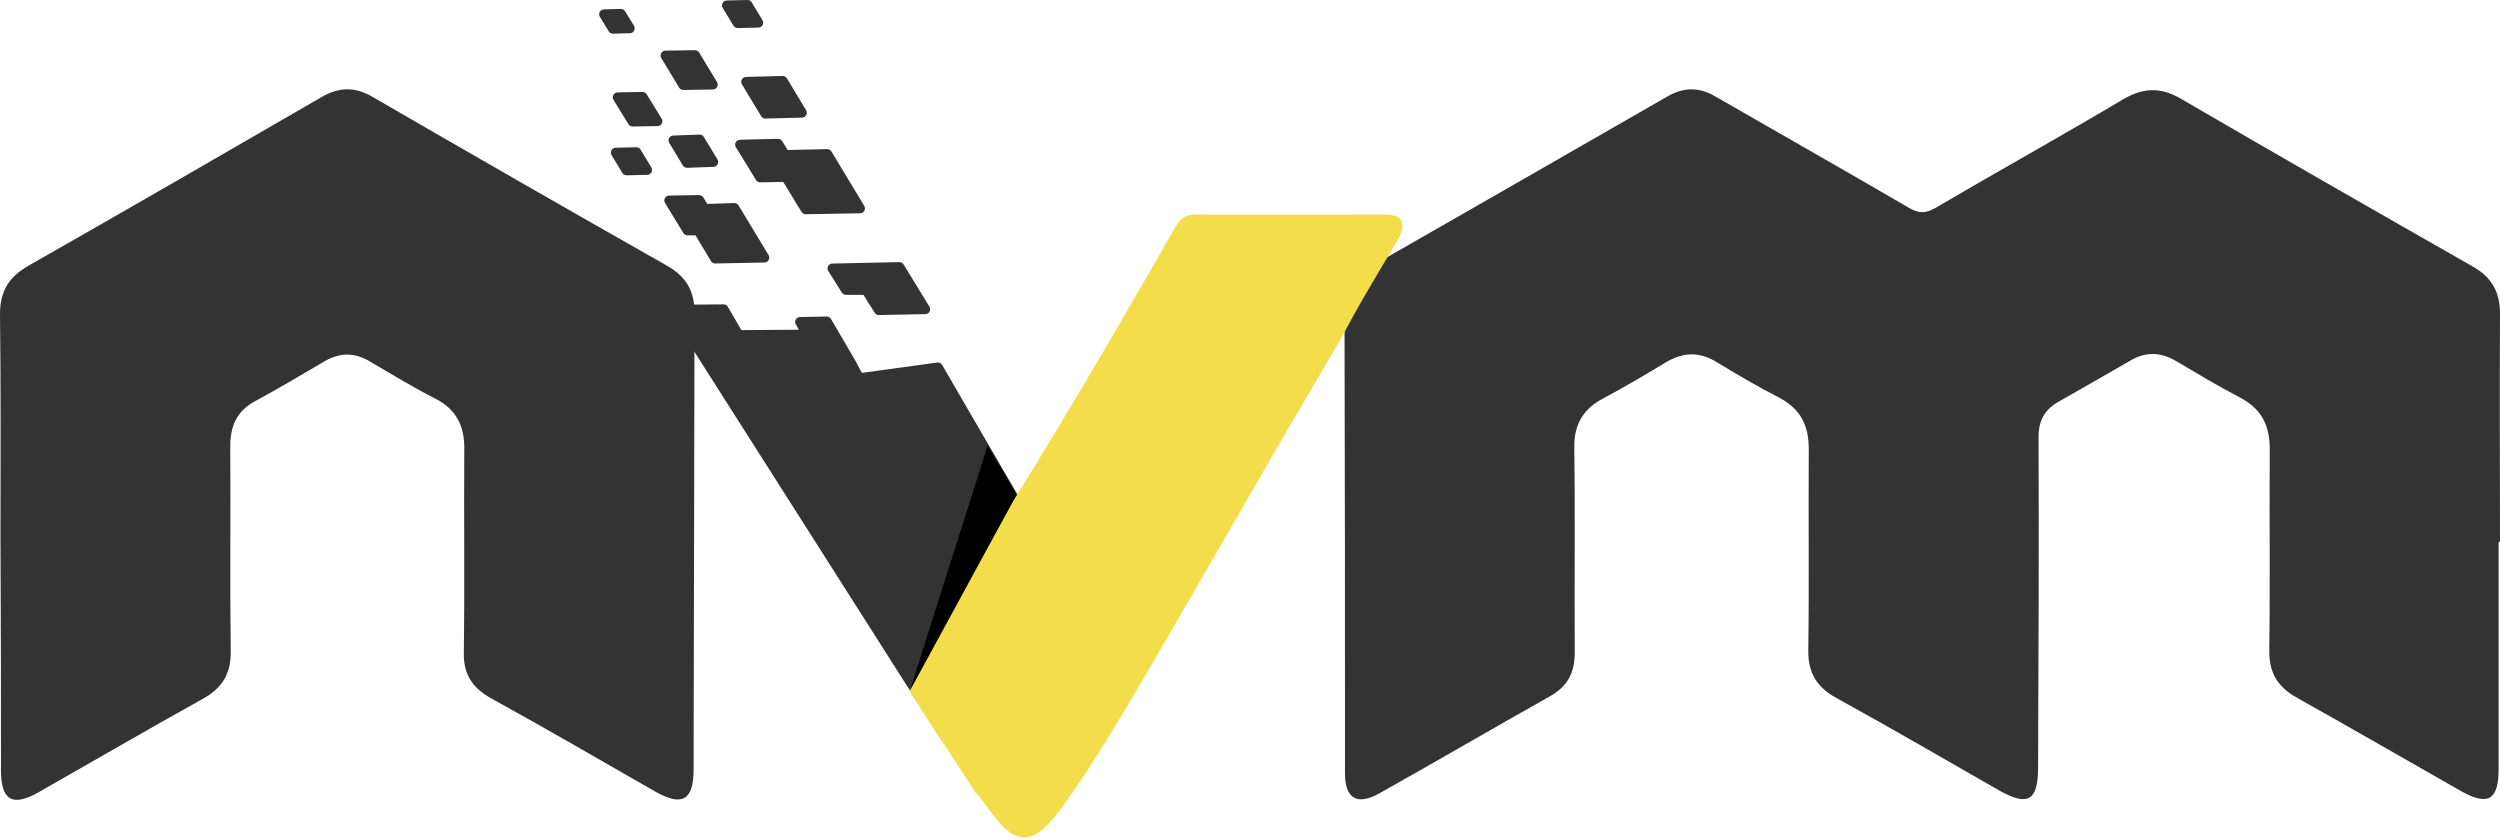 <?xml version="1.0" encoding="UTF-8"?>
<svg width="512px" height="172px" viewBox="0 0 512 172" version="1.1" xmlns="http://www.w3.org/2000/svg" xmlns:xlink="http://www.w3.org/1999/xlink" preserveAspectRatio="xMidYMid">
    <title>nvm</title>
    <g>
        <path d="M511.712,110.871 C511.712,126.43 511.712,141.989 511.712,157.547 C511.712,163.886 509.503,165.135 503.933,161.965 C492.792,155.627 481.651,149.192 470.51,142.949 C466.476,140.74 464.652,137.763 464.748,133.057 C464.94,119.323 464.748,105.685 464.844,91.951 C464.844,87.053 463.115,83.692 458.697,81.387 C454.279,79.082 449.957,76.488 445.731,73.991 C442.562,72.071 439.393,71.975 436.223,73.895 C431.421,76.681 426.523,79.466 421.625,82.251 C418.744,83.884 417.495,86.093 417.495,89.55 C417.591,112.12 417.495,134.593 417.399,157.163 C417.399,164.078 415.286,165.231 409.236,161.773 C398.191,155.434 387.242,149.096 376.102,142.949 C372.068,140.74 370.243,137.763 370.339,133.057 C370.531,119.323 370.339,105.685 370.435,91.951 C370.435,87.053 368.706,83.692 364.288,81.387 C359.967,79.178 355.741,76.681 351.611,74.183 C348.057,71.975 344.696,72.071 341.046,74.28 C336.917,76.777 332.691,79.274 328.369,81.579 C324.143,83.788 322.318,87.053 322.414,91.759 C322.607,105.685 322.414,119.707 322.51,133.633 C322.51,137.859 320.974,140.644 317.324,142.661 C305.703,149.192 294.178,155.915 282.557,162.445 C277.947,165.039 275.45,163.598 275.45,158.316 C275.45,126.718 275.45,95.024 275.354,63.427 C275.354,59.585 276.891,56.8 280.252,54.879 C300.709,43.162 321.166,31.445 341.527,19.728 C344.888,17.807 348.057,17.807 351.419,19.824 C364.577,27.411 377.83,34.903 390.988,42.586 C393.005,43.738 394.349,43.738 396.366,42.586 C409.14,35.095 422.105,27.892 434.879,20.304 C439.009,17.903 442.562,17.807 446.788,20.304 C466.572,31.829 486.549,43.258 506.43,54.591 C510.367,56.8 512,59.873 512,64.291 C511.904,79.85 512,95.409 512,110.967 L511.712,110.967 L511.712,110.871 Z" fill="#333333"></path>
        <path d="M0.1,110.583 C0.1,95.313 0.196,79.946 0.004,64.675 C-0.092,59.873 1.636,56.8 5.862,54.399 C25.935,42.97 45.912,31.445 65.792,19.92 C69.442,17.807 72.611,17.711 76.261,19.824 C96.333,31.445 116.406,42.97 136.575,54.399 C140.512,56.608 142.241,59.585 142.241,64.099 C142.145,95.217 142.145,126.334 142.049,157.547 C142.049,163.886 139.744,165.231 134.27,162.157 C123.033,155.723 111.796,149.192 100.463,142.949 C96.717,140.836 94.893,138.051 94.989,133.633 C95.181,119.803 94.989,105.973 95.085,92.143 C95.181,87.245 93.452,83.788 89.034,81.579 C84.52,79.274 80.102,76.585 75.684,73.991 C72.611,72.167 69.634,72.167 66.464,73.991 C61.758,76.777 57.052,79.562 52.25,82.155 C48.505,84.172 47.16,87.245 47.16,91.375 C47.256,105.301 47.064,119.323 47.256,133.249 C47.352,137.955 45.527,140.932 41.494,143.141 C30.257,149.384 19.212,155.819 8.071,162.157 C2.597,165.327 0.196,163.982 0.196,157.739 C0.196,141.989 0.196,126.334 0.1,110.583 L0.1,110.583 L0.1,110.583 Z" fill="#333333"></path>
        <path d="M148.186,62.331 C148.546,62.327 148.879,62.517 149.06,62.828 L151.842,67.609 L163.598,67.529 L162.976,66.41 C162.629,65.785 163.031,65.022 163.716,64.933 L163.833,64.924 L169.307,64.828 C169.669,64.822 170.006,65.011 170.188,65.323 L175.202,73.906 L176.507,76.363 L191.951,74.249 C192.313,74.2 192.669,74.351 192.885,74.638 L192.952,74.738 L196.793,81.365 L198.521,84.341 L215.232,113.057 C215.41,113.363 215.413,113.74 215.241,114.049 L194.4,151.313 C194.03,151.973 193.09,152 192.683,151.361 L137.075,63.964 C136.654,63.301 137.125,62.434 137.91,62.427 L148.186,62.331 Z M184.19,53.687 C184.546,53.68 184.879,53.862 185.064,54.166 L190.347,62.809 C190.749,63.468 190.285,64.315 189.513,64.331 L180.005,64.523 C179.654,64.53 179.325,64.352 179.138,64.055 L176.839,60.393 L173.262,60.393 C172.962,60.393 172.68,60.258 172.491,60.03 L172.416,59.926 L169.631,55.509 C169.216,54.851 169.679,53.992 170.456,53.975 L184.19,53.687 Z M143.186,39.953 C143.548,39.948 143.885,40.138 144.067,40.452 L144.824,41.759 L150.373,41.586 C150.694,41.576 150.998,41.721 151.193,41.971 L151.261,42.069 L157.407,52.249 C157.805,52.909 157.34,53.751 156.57,53.766 L146.486,53.958 C146.128,53.965 145.794,53.78 145.609,53.473 L142.442,48.195 L140.8,48.196 C140.495,48.196 140.209,48.057 140.021,47.822 L139.946,47.716 L136.201,41.57 C135.798,40.909 136.266,40.061 137.039,40.049 L143.186,39.953 Z M159.312,28.429 C159.665,28.42 159.997,28.598 160.184,28.898 L161.322,30.72 L169.398,30.541 C169.717,30.534 170.017,30.679 170.21,30.927 L170.277,31.024 L177,42.165 C177.398,42.825 176.931,43.668 176.161,43.682 L165.02,43.874 C164.665,43.88 164.333,43.697 164.149,43.394 L160.412,37.257 L155.705,37.343 C155.395,37.349 155.103,37.211 154.911,36.974 L154.835,36.867 L150.705,30.144 C150.301,29.487 150.762,28.64 151.532,28.621 L159.312,28.429 Z M130.309,30.157 C130.667,30.149 131.002,30.333 131.187,30.639 L133.396,34.289 C133.794,34.947 133.332,35.789 132.564,35.806 L128.338,35.902 C127.98,35.91 127.645,35.727 127.459,35.42 L125.251,31.771 C124.852,31.113 125.315,30.271 126.083,30.253 L130.309,30.157 Z M143.262,27.564 C143.624,27.552 143.966,27.736 144.153,28.047 L146.939,32.657 C147.333,33.31 146.881,34.146 146.118,34.173 L140.74,34.365 C140.377,34.378 140.036,34.194 139.848,33.883 L137.063,29.273 C136.669,28.62 137.121,27.784 137.883,27.757 L143.262,27.564 Z M131.562,18.824 C131.915,18.818 132.247,18.999 132.432,19.3 L135.505,24.294 C135.911,24.953 135.446,25.803 134.673,25.818 L129.582,25.914 C129.228,25.921 128.897,25.74 128.712,25.438 L125.639,20.444 C125.233,19.785 125.698,18.935 126.471,18.92 L131.562,18.824 Z M160.271,15.559 C160.631,15.55 160.967,15.734 161.153,16.042 L165.091,22.573 C165.487,23.23 165.027,24.07 164.26,24.089 L156.769,24.281 C156.409,24.29 156.073,24.106 155.887,23.798 L151.949,17.267 C151.553,16.61 152.013,15.771 152.78,15.751 L160.271,15.559 Z M142.321,10.277 C142.677,10.271 143.009,10.455 143.193,10.76 L146.843,16.811 C147.241,17.471 146.774,18.315 146.002,18.327 L139.952,18.423 C139.596,18.429 139.264,18.244 139.08,17.94 L135.43,11.889 C135.032,11.229 135.499,10.385 136.271,10.373 L142.321,10.277 Z M127.135,1.825 C127.492,1.815 127.828,1.997 128.015,2.302 L129.84,5.28 C130.242,5.935 129.784,6.78 129.015,6.802 L125.558,6.898 C125.2,6.908 124.864,6.726 124.677,6.421 L122.852,3.443 C122.45,2.788 122.908,1.943 123.677,1.921 L127.135,1.825 Z M153.071,0 C153.429,-0.008 153.764,0.176 153.949,0.482 L156.158,4.132 C156.556,4.79 156.094,5.632 155.325,5.649 L151.099,5.745 C150.742,5.753 150.407,5.57 150.221,5.263 L148.012,1.614 C147.614,0.956 148.076,0.114 148.845,0.096 L153.071,0 Z" fill="#333333"></path>
        <path d="M227.718,68.997 C232.136,61.41 236.554,53.823 240.875,46.235 C241.836,44.603 242.988,43.93 244.909,43.93 C257.779,44.027 270.648,43.93 283.422,43.93 C287.071,43.93 288.032,45.371 286.495,48.733 C282.461,55.551 278.331,62.274 274.682,69.285 C270.36,76.681 266.038,83.98 261.716,91.375 C252.208,107.894 242.7,124.413 233.096,140.836 C228.39,148.712 223.78,156.587 218.402,164.078 C217.249,165.711 216.001,167.344 214.656,168.784 C211.199,172.434 208.317,172.434 204.86,168.688 C203.227,166.959 197.945,159.276 200.73,163.79 C196.216,156.683 190.742,148.615 186.228,141.508 C187.668,138.147 203.515,109.527 207.645,102.324 C208.125,101.843 221.667,79.466 227.718,68.997 L227.718,68.997 Z" fill="#F4DD4B"></path>
        <polyline fill="#000000" points="186.324 141.508 208.221 101.267 202.267 91.279"></polyline>
    </g>
</svg>
